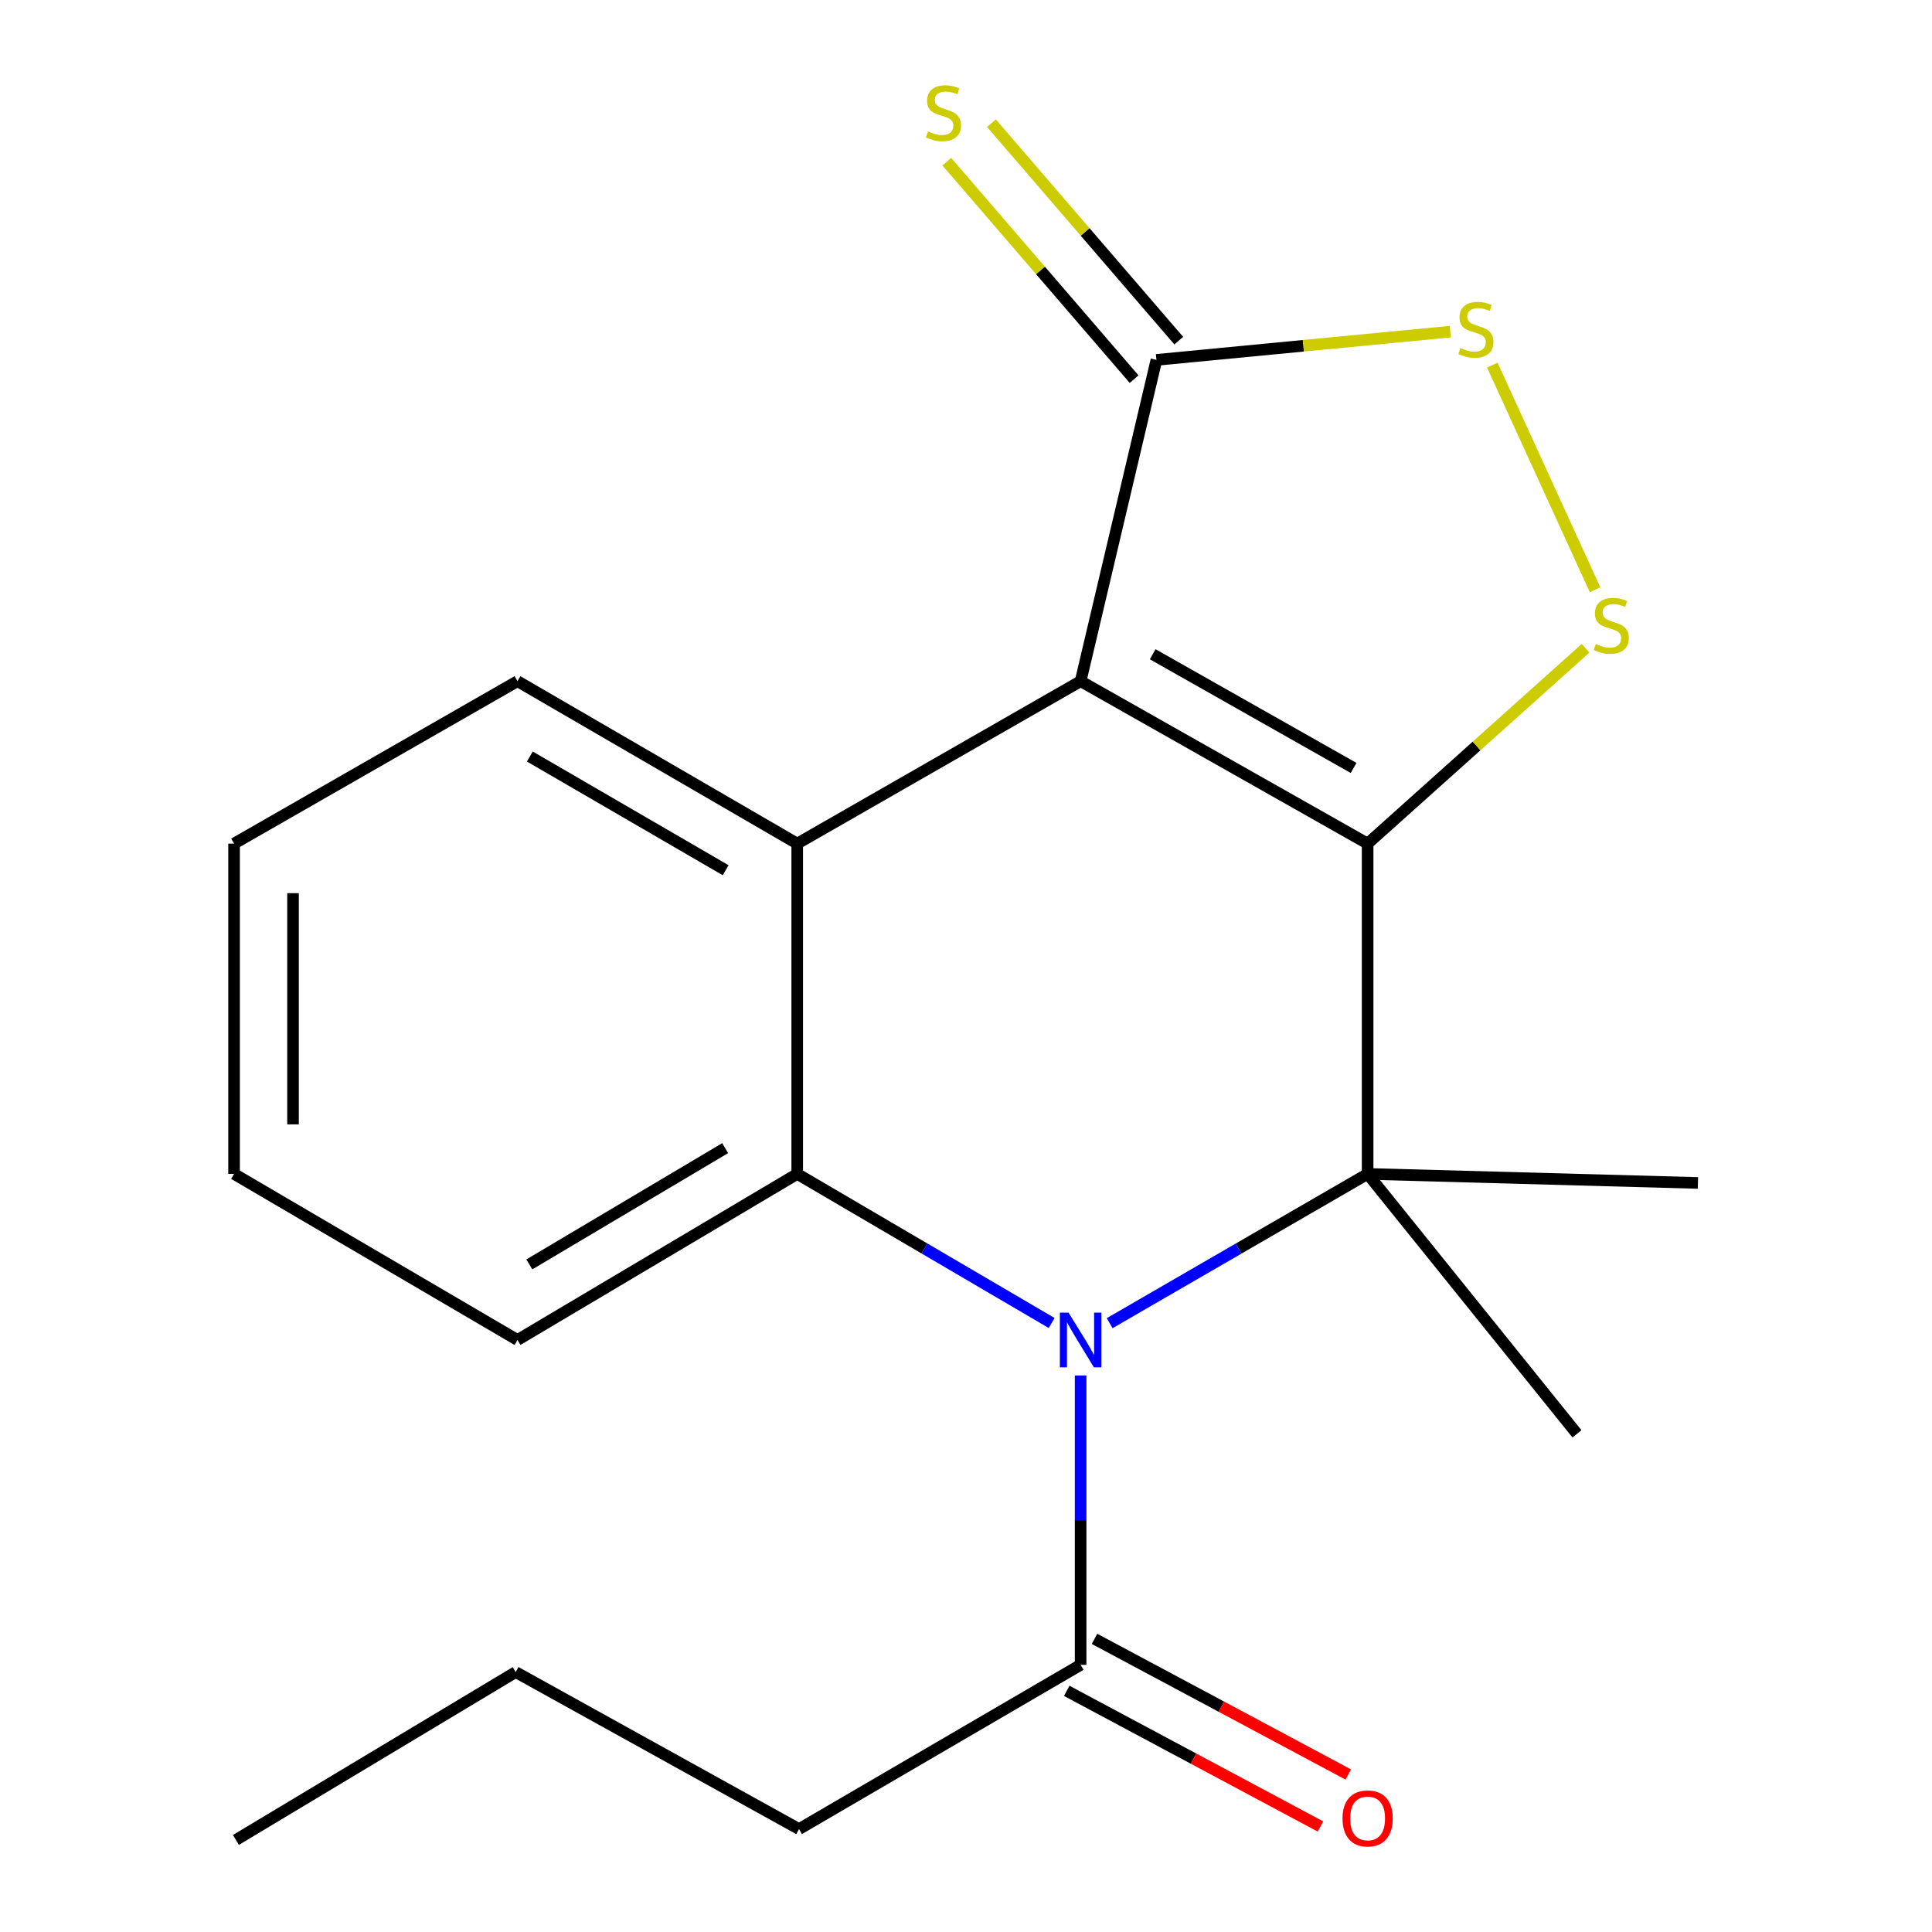 <?xml version='1.0' encoding='iso-8859-1'?>
<svg version='1.1' baseProfile='full'
              xmlns='http://www.w3.org/2000/svg'
                      xmlns:rdkit='http://www.rdkit.org/xml'
                      xmlns:xlink='http://www.w3.org/1999/xlink'
                  xml:space='preserve'
width='1000px' height='1000px' viewBox='0 0 1000 1000'>
<!-- END OF HEADER -->
<rect style='opacity:1.0;fill:#FFFFFF;stroke:none' width='1000' height='1000' x='0' y='0'> </rect>
<path class='bond-0' d='M 707.881,436.653 L 559.327,352.579' style='fill:none;fill-rule:evenodd;stroke:#000000;stroke-width:6px;stroke-linecap:butt;stroke-linejoin:miter;stroke-opacity:1' />
<path class='bond-0' d='M 700.625,397.489 L 596.638,338.637' style='fill:none;fill-rule:evenodd;stroke:#000000;stroke-width:6px;stroke-linecap:butt;stroke-linejoin:miter;stroke-opacity:1' />
<path class='bond-2' d='M 707.881,436.653 L 707.881,607.616' style='fill:none;fill-rule:evenodd;stroke:#000000;stroke-width:6px;stroke-linecap:butt;stroke-linejoin:miter;stroke-opacity:1' />
<path class='bond-5' d='M 707.881,436.653 L 764.279,386.099' style='fill:none;fill-rule:evenodd;stroke:#000000;stroke-width:6px;stroke-linecap:butt;stroke-linejoin:miter;stroke-opacity:1' />
<path class='bond-5' d='M 764.279,386.099 L 820.678,335.545' style='fill:none;fill-rule:evenodd;stroke:#CCCC00;stroke-width:6px;stroke-linecap:butt;stroke-linejoin:miter;stroke-opacity:1' />
<path class='bond-3' d='M 559.327,352.579 L 412.637,436.653' style='fill:none;fill-rule:evenodd;stroke:#000000;stroke-width:6px;stroke-linecap:butt;stroke-linejoin:miter;stroke-opacity:1' />
<path class='bond-6' d='M 559.327,352.579 L 598.567,186.278' style='fill:none;fill-rule:evenodd;stroke:#000000;stroke-width:6px;stroke-linecap:butt;stroke-linejoin:miter;stroke-opacity:1' />
<path class='bond-1' d='M 574.357,684.875 L 641.119,646.245' style='fill:none;fill-rule:evenodd;stroke:#0000FF;stroke-width:6px;stroke-linecap:butt;stroke-linejoin:miter;stroke-opacity:1' />
<path class='bond-1' d='M 641.119,646.245 L 707.881,607.616' style='fill:none;fill-rule:evenodd;stroke:#000000;stroke-width:6px;stroke-linecap:butt;stroke-linejoin:miter;stroke-opacity:1' />
<path class='bond-4' d='M 544.336,684.788 L 478.487,646.202' style='fill:none;fill-rule:evenodd;stroke:#0000FF;stroke-width:6px;stroke-linecap:butt;stroke-linejoin:miter;stroke-opacity:1' />
<path class='bond-4' d='M 478.487,646.202 L 412.637,607.616' style='fill:none;fill-rule:evenodd;stroke:#000000;stroke-width:6px;stroke-linecap:butt;stroke-linejoin:miter;stroke-opacity:1' />
<path class='bond-8' d='M 559.327,711.936 L 559.327,786.828' style='fill:none;fill-rule:evenodd;stroke:#0000FF;stroke-width:6px;stroke-linecap:butt;stroke-linejoin:miter;stroke-opacity:1' />
<path class='bond-8' d='M 559.327,786.828 L 559.327,861.721' style='fill:none;fill-rule:evenodd;stroke:#000000;stroke-width:6px;stroke-linecap:butt;stroke-linejoin:miter;stroke-opacity:1' />
<path class='bond-11' d='M 707.881,607.616 L 878.843,612.294' style='fill:none;fill-rule:evenodd;stroke:#000000;stroke-width:6px;stroke-linecap:butt;stroke-linejoin:miter;stroke-opacity:1' />
<path class='bond-12' d='M 707.881,607.616 L 816.245,742.152' style='fill:none;fill-rule:evenodd;stroke:#000000;stroke-width:6px;stroke-linecap:butt;stroke-linejoin:miter;stroke-opacity:1' />
<path class='bond-13' d='M 412.637,436.653 L 267.846,352.579' style='fill:none;fill-rule:evenodd;stroke:#000000;stroke-width:6px;stroke-linecap:butt;stroke-linejoin:miter;stroke-opacity:1' />
<path class='bond-13' d='M 375.598,450.428 L 274.244,391.576' style='fill:none;fill-rule:evenodd;stroke:#000000;stroke-width:6px;stroke-linecap:butt;stroke-linejoin:miter;stroke-opacity:1' />
<path class='bond-21' d='M 412.637,436.653 L 412.637,607.616' style='fill:none;fill-rule:evenodd;stroke:#000000;stroke-width:6px;stroke-linecap:butt;stroke-linejoin:miter;stroke-opacity:1' />
<path class='bond-14' d='M 412.637,607.616 L 267.846,693.572' style='fill:none;fill-rule:evenodd;stroke:#000000;stroke-width:6px;stroke-linecap:butt;stroke-linejoin:miter;stroke-opacity:1' />
<path class='bond-14' d='M 375.343,594.273 L 273.99,654.442' style='fill:none;fill-rule:evenodd;stroke:#000000;stroke-width:6px;stroke-linecap:butt;stroke-linejoin:miter;stroke-opacity:1' />
<path class='bond-7' d='M 825.608,305.279 L 772.42,188.983' style='fill:none;fill-rule:evenodd;stroke:#CCCC00;stroke-width:6px;stroke-linecap:butt;stroke-linejoin:miter;stroke-opacity:1' />
<path class='bond-9' d='M 610.126,176.322 L 561.654,120.048' style='fill:none;fill-rule:evenodd;stroke:#000000;stroke-width:6px;stroke-linecap:butt;stroke-linejoin:miter;stroke-opacity:1' />
<path class='bond-9' d='M 561.654,120.048 L 513.183,63.774' style='fill:none;fill-rule:evenodd;stroke:#CCCC00;stroke-width:6px;stroke-linecap:butt;stroke-linejoin:miter;stroke-opacity:1' />
<path class='bond-9' d='M 587.008,196.234 L 538.537,139.96' style='fill:none;fill-rule:evenodd;stroke:#000000;stroke-width:6px;stroke-linecap:butt;stroke-linejoin:miter;stroke-opacity:1' />
<path class='bond-9' d='M 538.537,139.96 L 490.066,83.686' style='fill:none;fill-rule:evenodd;stroke:#CCCC00;stroke-width:6px;stroke-linecap:butt;stroke-linejoin:miter;stroke-opacity:1' />
<path class='bond-20' d='M 598.567,186.278 L 674.627,178.972' style='fill:none;fill-rule:evenodd;stroke:#000000;stroke-width:6px;stroke-linecap:butt;stroke-linejoin:miter;stroke-opacity:1' />
<path class='bond-20' d='M 674.627,178.972 L 750.686,171.666' style='fill:none;fill-rule:evenodd;stroke:#CCCC00;stroke-width:6px;stroke-linecap:butt;stroke-linejoin:miter;stroke-opacity:1' />
<path class='bond-10' d='M 552.135,875.174 L 617.806,910.28' style='fill:none;fill-rule:evenodd;stroke:#000000;stroke-width:6px;stroke-linecap:butt;stroke-linejoin:miter;stroke-opacity:1' />
<path class='bond-10' d='M 617.806,910.28 L 683.477,945.387' style='fill:none;fill-rule:evenodd;stroke:#FF0000;stroke-width:6px;stroke-linecap:butt;stroke-linejoin:miter;stroke-opacity:1' />
<path class='bond-10' d='M 566.519,848.267 L 632.19,883.373' style='fill:none;fill-rule:evenodd;stroke:#000000;stroke-width:6px;stroke-linecap:butt;stroke-linejoin:miter;stroke-opacity:1' />
<path class='bond-10' d='M 632.19,883.373 L 697.861,918.479' style='fill:none;fill-rule:evenodd;stroke:#FF0000;stroke-width:6px;stroke-linecap:butt;stroke-linejoin:miter;stroke-opacity:1' />
<path class='bond-15' d='M 559.327,861.721 L 413.586,946.727' style='fill:none;fill-rule:evenodd;stroke:#000000;stroke-width:6px;stroke-linecap:butt;stroke-linejoin:miter;stroke-opacity:1' />
<path class='bond-18' d='M 267.846,352.579 L 121.157,436.653' style='fill:none;fill-rule:evenodd;stroke:#000000;stroke-width:6px;stroke-linecap:butt;stroke-linejoin:miter;stroke-opacity:1' />
<path class='bond-17' d='M 267.846,693.572 L 121.157,607.616' style='fill:none;fill-rule:evenodd;stroke:#000000;stroke-width:6px;stroke-linecap:butt;stroke-linejoin:miter;stroke-opacity:1' />
<path class='bond-16' d='M 413.586,946.727 L 266.914,865.467' style='fill:none;fill-rule:evenodd;stroke:#000000;stroke-width:6px;stroke-linecap:butt;stroke-linejoin:miter;stroke-opacity:1' />
<path class='bond-19' d='M 266.914,865.467 L 122.106,952.355' style='fill:none;fill-rule:evenodd;stroke:#000000;stroke-width:6px;stroke-linecap:butt;stroke-linejoin:miter;stroke-opacity:1' />
<path class='bond-22' d='M 121.157,607.616 L 121.157,436.653' style='fill:none;fill-rule:evenodd;stroke:#000000;stroke-width:6px;stroke-linecap:butt;stroke-linejoin:miter;stroke-opacity:1' />
<path class='bond-22' d='M 151.668,581.972 L 151.668,462.298' style='fill:none;fill-rule:evenodd;stroke:#000000;stroke-width:6px;stroke-linecap:butt;stroke-linejoin:miter;stroke-opacity:1' />
<path  class='atom-2' d='M 553.067 679.412
L 562.347 694.412
Q 563.267 695.892, 564.747 698.572
Q 566.227 701.252, 566.307 701.412
L 566.307 679.412
L 570.067 679.412
L 570.067 707.732
L 566.187 707.732
L 556.227 691.332
Q 555.067 689.412, 553.827 687.212
Q 552.627 685.012, 552.267 684.332
L 552.267 707.732
L 548.587 707.732
L 548.587 679.412
L 553.067 679.412
' fill='#0000FF'/>
<path  class='atom-6' d='M 825.992 333.331
Q 826.312 333.451, 827.632 334.011
Q 828.952 334.571, 830.392 334.931
Q 831.872 335.251, 833.312 335.251
Q 835.992 335.251, 837.552 333.971
Q 839.112 332.651, 839.112 330.371
Q 839.112 328.811, 838.312 327.851
Q 837.552 326.891, 836.352 326.371
Q 835.152 325.851, 833.152 325.251
Q 830.632 324.491, 829.112 323.771
Q 827.632 323.051, 826.552 321.531
Q 825.512 320.011, 825.512 317.451
Q 825.512 313.891, 827.912 311.691
Q 830.352 309.491, 835.152 309.491
Q 838.432 309.491, 842.152 311.051
L 841.232 314.131
Q 837.832 312.731, 835.272 312.731
Q 832.512 312.731, 830.992 313.891
Q 829.472 315.011, 829.512 316.971
Q 829.512 318.491, 830.272 319.411
Q 831.072 320.331, 832.192 320.851
Q 833.352 321.371, 835.272 321.971
Q 837.832 322.771, 839.352 323.571
Q 840.872 324.371, 841.952 326.011
Q 843.072 327.611, 843.072 330.371
Q 843.072 334.291, 840.432 336.411
Q 837.832 338.491, 833.472 338.491
Q 830.952 338.491, 829.032 337.931
Q 827.152 337.411, 824.912 336.491
L 825.992 333.331
' fill='#CCCC00'/>
<path  class='atom-8' d='M 755.919 180.115
Q 756.239 180.235, 757.559 180.795
Q 758.879 181.355, 760.319 181.715
Q 761.799 182.035, 763.239 182.035
Q 765.919 182.035, 767.479 180.755
Q 769.039 179.435, 769.039 177.155
Q 769.039 175.595, 768.239 174.635
Q 767.479 173.675, 766.279 173.155
Q 765.079 172.635, 763.079 172.035
Q 760.559 171.275, 759.039 170.555
Q 757.559 169.835, 756.479 168.315
Q 755.439 166.795, 755.439 164.235
Q 755.439 160.675, 757.839 158.475
Q 760.279 156.275, 765.079 156.275
Q 768.359 156.275, 772.079 157.835
L 771.159 160.915
Q 767.759 159.515, 765.199 159.515
Q 762.439 159.515, 760.919 160.675
Q 759.399 161.795, 759.439 163.755
Q 759.439 165.275, 760.199 166.195
Q 760.999 167.115, 762.119 167.635
Q 763.279 168.155, 765.199 168.755
Q 767.759 169.555, 769.279 170.355
Q 770.799 171.155, 771.879 172.795
Q 772.999 174.395, 772.999 177.155
Q 772.999 181.075, 770.359 183.195
Q 767.759 185.275, 763.399 185.275
Q 760.879 185.275, 758.959 184.715
Q 757.079 184.195, 754.839 183.275
L 755.919 180.115
' fill='#CCCC00'/>
<path  class='atom-10' d='M 480.321 68.005
Q 480.641 68.125, 481.961 68.685
Q 483.281 69.245, 484.721 69.605
Q 486.201 69.925, 487.641 69.925
Q 490.321 69.925, 491.881 68.645
Q 493.441 67.325, 493.441 65.045
Q 493.441 63.485, 492.641 62.525
Q 491.881 61.565, 490.681 61.045
Q 489.481 60.525, 487.481 59.925
Q 484.961 59.165, 483.441 58.445
Q 481.961 57.725, 480.881 56.205
Q 479.841 54.685, 479.841 52.125
Q 479.841 48.565, 482.241 46.365
Q 484.681 44.165, 489.481 44.165
Q 492.761 44.165, 496.481 45.725
L 495.561 48.805
Q 492.161 47.405, 489.601 47.405
Q 486.841 47.405, 485.321 48.565
Q 483.801 49.685, 483.841 51.645
Q 483.841 53.165, 484.601 54.085
Q 485.401 55.005, 486.521 55.525
Q 487.681 56.045, 489.601 56.645
Q 492.161 57.445, 493.681 58.245
Q 495.201 59.045, 496.281 60.685
Q 497.401 62.285, 497.401 65.045
Q 497.401 68.965, 494.761 71.085
Q 492.161 73.165, 487.801 73.165
Q 485.281 73.165, 483.361 72.605
Q 481.481 72.085, 479.241 71.165
L 480.321 68.005
' fill='#CCCC00'/>
<path  class='atom-11' d='M 694.881 941.213
Q 694.881 934.413, 698.241 930.613
Q 701.601 926.813, 707.881 926.813
Q 714.161 926.813, 717.521 930.613
Q 720.881 934.413, 720.881 941.213
Q 720.881 948.093, 717.481 952.013
Q 714.081 955.893, 707.881 955.893
Q 701.641 955.893, 698.241 952.013
Q 694.881 948.133, 694.881 941.213
M 707.881 952.693
Q 712.201 952.693, 714.521 949.813
Q 716.881 946.893, 716.881 941.213
Q 716.881 935.653, 714.521 932.853
Q 712.201 930.013, 707.881 930.013
Q 703.561 930.013, 701.201 932.813
Q 698.881 935.613, 698.881 941.213
Q 698.881 946.933, 701.201 949.813
Q 703.561 952.693, 707.881 952.693
' fill='#FF0000'/>
</svg>
